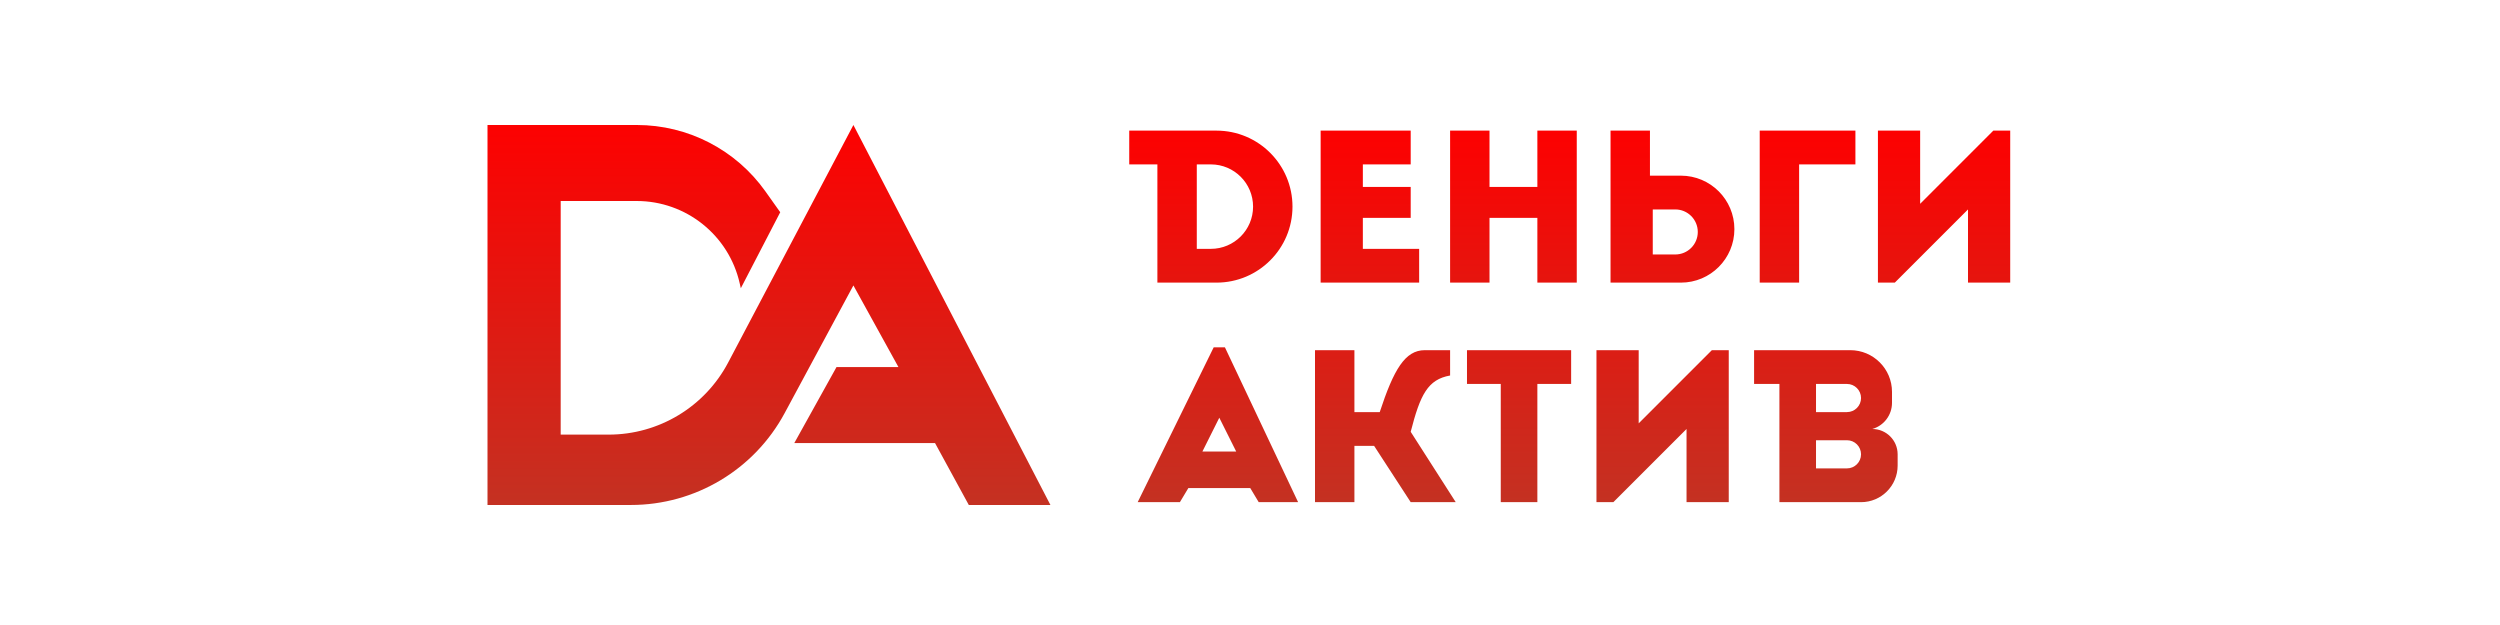 <svg width="200" height="50" viewBox="0 0 200 50" fill="none" xmlns="http://www.w3.org/2000/svg">
<path d="M84.034 40.398H77.504L74.802 35.444H63.544L66.921 29.365H71.875L68.272 22.835L62.768 33.056C60.334 37.578 55.612 40.398 50.477 40.398H39V10H50.95C55.036 10 58.869 11.98 61.234 15.312L62.418 16.98L59.265 23.06L59.177 22.669C58.307 18.816 54.884 16.08 50.934 16.08H44.855V34.769H48.693C52.703 34.769 56.383 32.549 58.253 29.002L68.272 10L84.034 40.398Z" fill="url(#paint0_linear_2065_1764)"/>
<path fill-rule="evenodd" clip-rule="evenodd" d="M90.339 13.152V10.45H97.319C100.677 10.45 103.399 13.172 103.399 16.53C103.399 19.888 100.677 22.61 97.319 22.61H92.591V13.152H90.339ZM105.651 10.45H112.856V13.152H109.028V14.954H112.856V17.431H109.028V19.908H113.532V22.61H105.651V10.45ZM116.008 10.45H119.161V14.954H122.989V10.45H126.141V22.61H122.989V17.431H119.161V22.61H116.008V10.45ZM131.996 10.45H128.843V22.61H134.472C136.835 22.61 138.751 20.694 138.751 18.331C138.751 15.969 136.835 14.053 134.472 14.053H131.996V10.45ZM140.777 10.45H148.433V13.152H143.93V22.61H140.777V10.45ZM153.612 10.45H150.234V22.61H151.585L157.44 16.755V22.61H160.817V10.45H159.466L153.612 16.305V10.45ZM97.094 27.789H97.995L103.849 40.173H100.697L100.021 39.047H95.067L94.392 40.173H91.014L97.094 27.789ZM105.2 40.173V28.014H108.353V32.968H110.379C111.498 29.564 112.406 28.014 113.982 28.014H116.008V30.04C114.223 30.359 113.618 31.567 112.856 34.544L116.459 40.173H112.856L109.929 35.67H108.353V40.173H105.2ZM117.359 28.014V30.716H120.061V40.173H122.989V30.716H125.691V28.014H117.359ZM140.327 30.716V28.014H148.023C149.866 28.014 151.36 29.508 151.36 31.351V32.229C151.36 33.199 150.717 34.052 149.784 34.319C150.903 34.319 151.811 35.226 151.811 36.345V37.246C151.811 38.862 150.5 40.173 148.883 40.173H142.353V30.716H140.327ZM145.281 30.716H147.758C148.379 30.716 148.883 31.22 148.883 31.842C148.883 32.464 148.379 32.968 147.758 32.968H145.281V30.716ZM147.758 35.219H145.281V37.471H147.758C148.379 37.471 148.883 36.967 148.883 36.345C148.883 35.723 148.379 35.219 147.758 35.219ZM132.221 16.755H134.022C135.017 16.755 135.823 17.562 135.823 18.557C135.823 19.552 135.017 20.358 134.022 20.358H132.221V16.755ZM96.869 13.152H95.743V19.908H96.869C98.734 19.908 100.246 18.395 100.246 16.53C100.246 14.665 98.734 13.152 96.869 13.152ZM98.895 36.12H96.193L97.544 33.418L98.895 36.12ZM127.717 28.014H131.095V33.868L136.949 28.014H138.3V40.173H134.923V34.319L129.068 40.173H127.717V28.014Z" fill="url(#paint1_linear_2065_1764)"/>
<defs>
<linearGradient id="paint0_linear_2065_1764" x1="61.517" y1="10" x2="61.517" y2="40.398" gradientUnits="userSpaceOnUse">
<stop stop-color="#FD0101"/>
<stop offset="1" stop-color="#C43122"/>
</linearGradient>
<linearGradient id="paint1_linear_2065_1764" x1="125.578" y1="10.45" x2="125.578" y2="40.173" gradientUnits="userSpaceOnUse">
<stop stop-color="#FD0101"/>
<stop offset="1" stop-color="#C43122"/>
</linearGradient>
</defs>
</svg>
